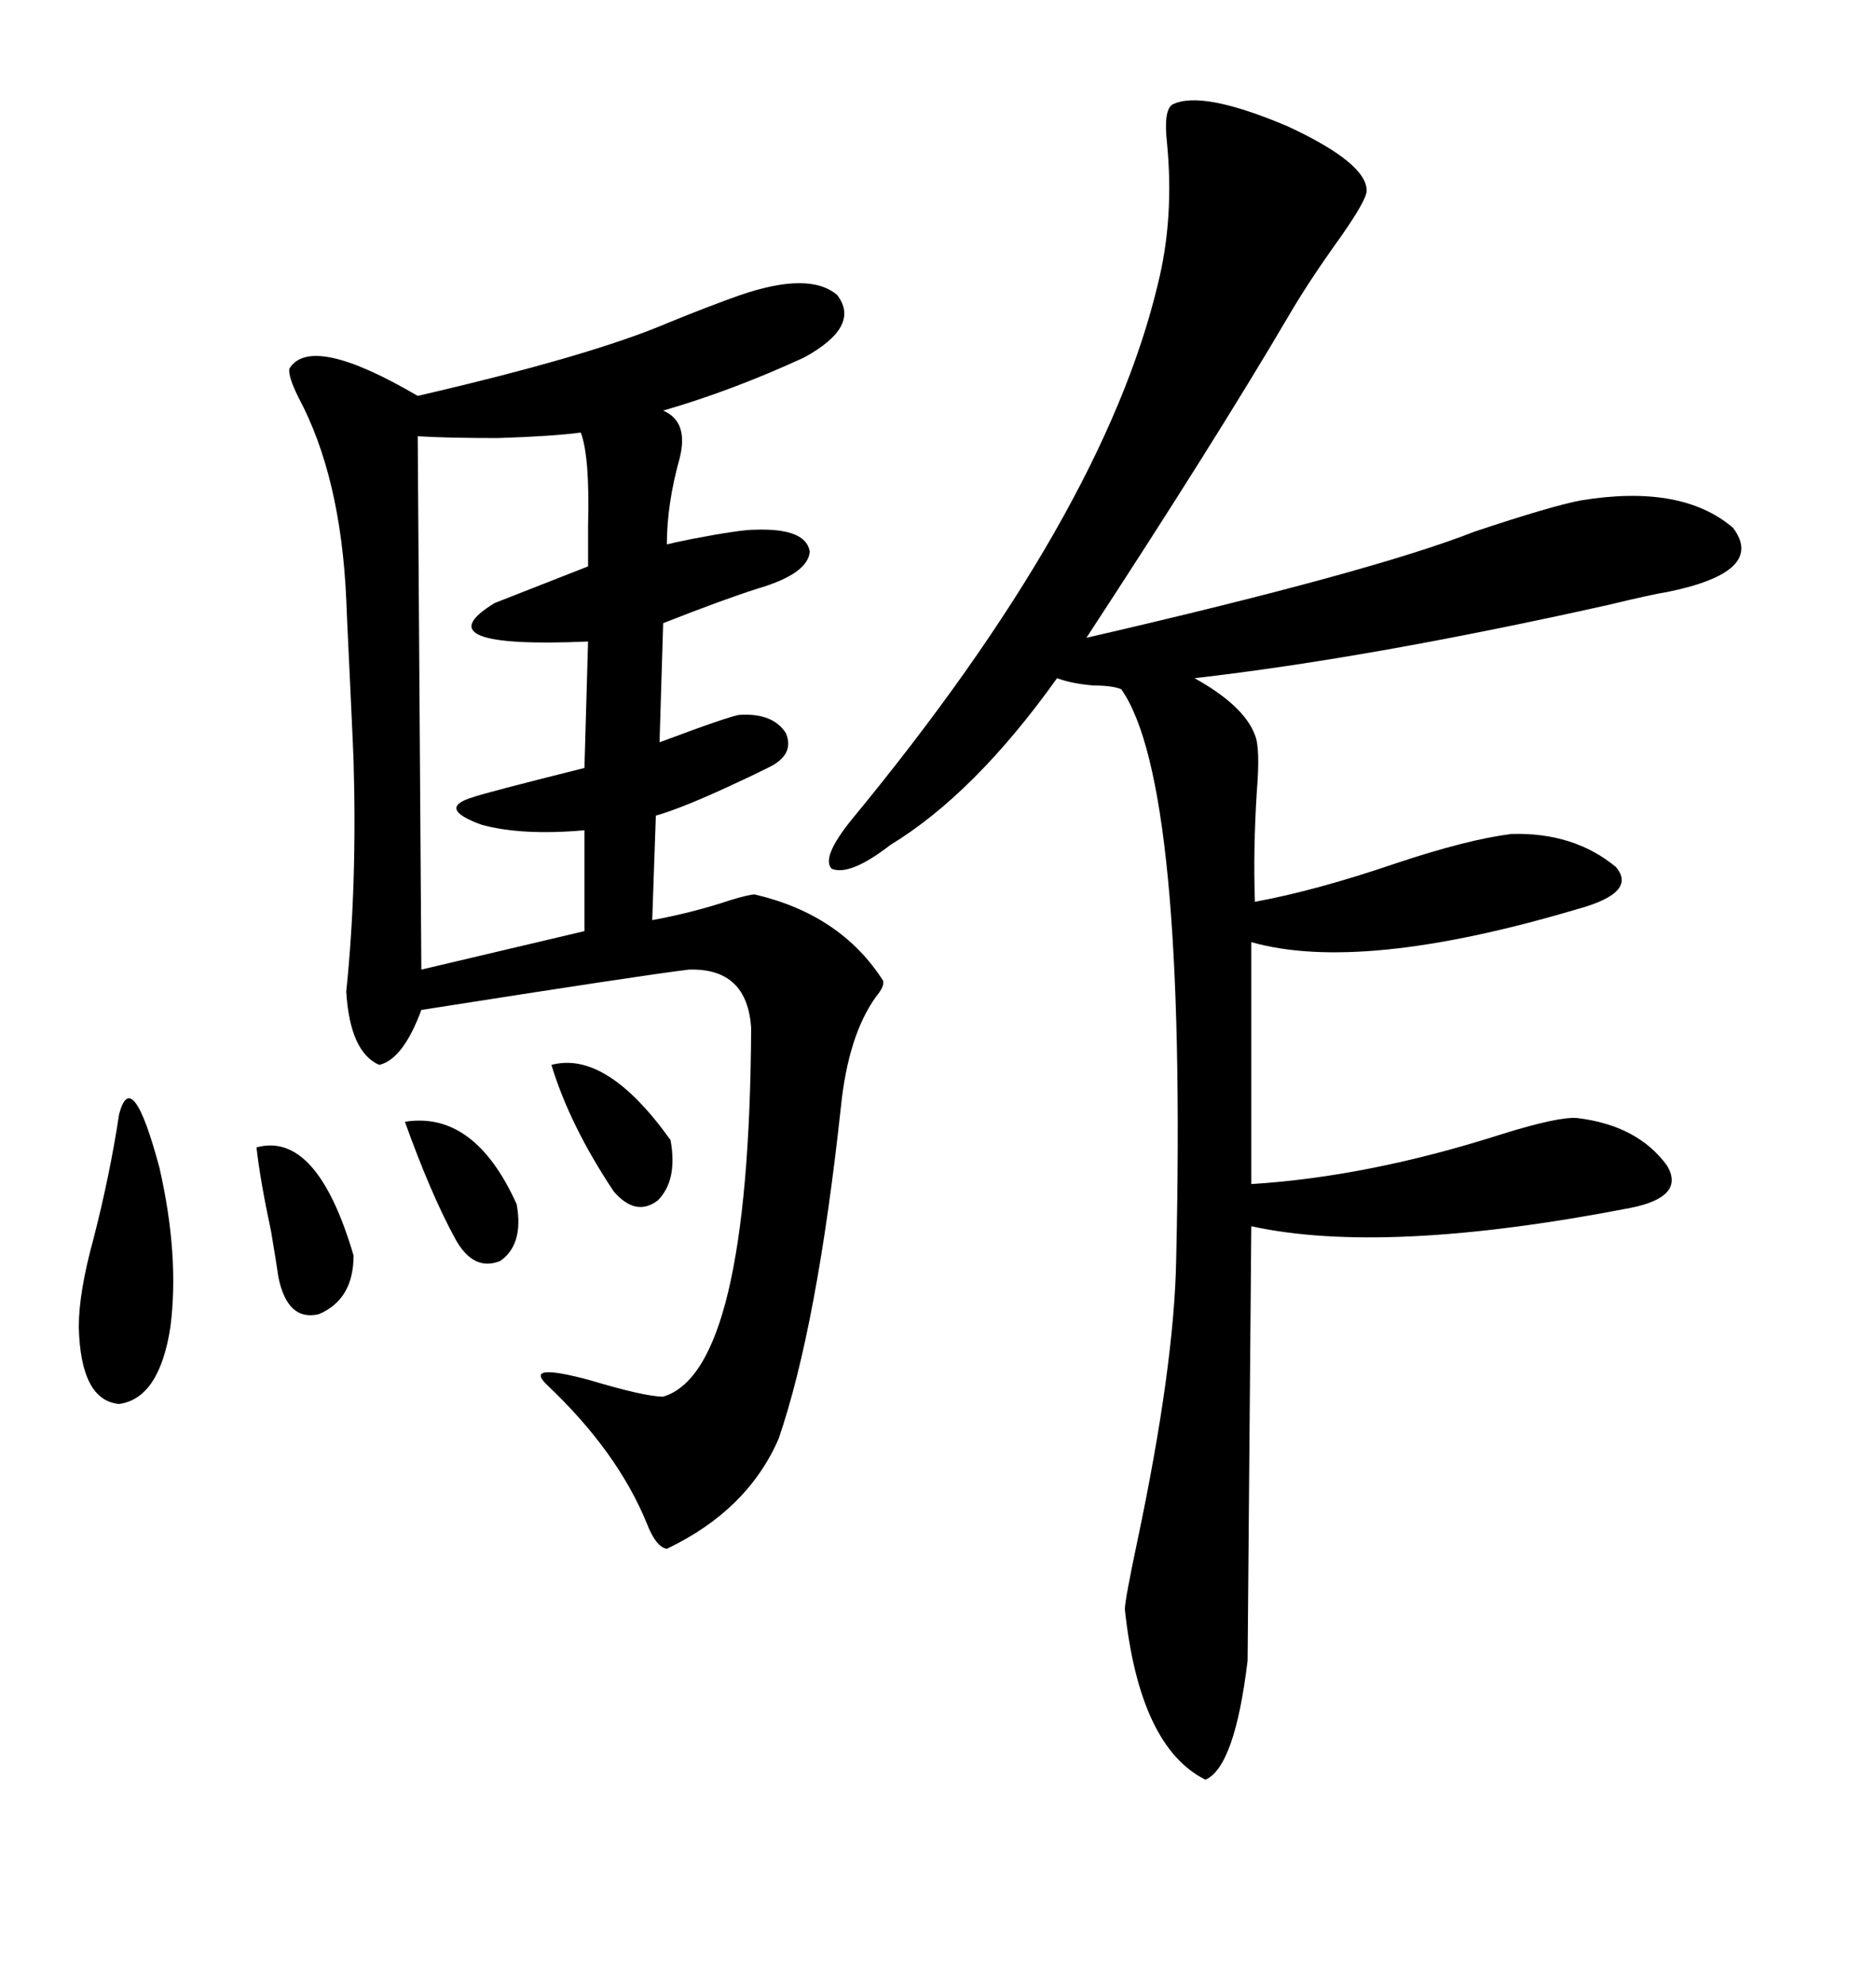 <svg xmlns="http://www.w3.org/2000/svg" xmlns:xlink="http://www.w3.org/1999/xlink" width="300" height="317.285"><path d="M118.36 47.17L118.36 47.17Q129.49 43.36 133.89 47.17L133.89 47.17Q137.70 52.15 128.61 57.13L128.61 57.13Q117.19 62.40 106.05 65.63L106.05 65.63Q110.16 67.38 108.69 73.24L108.69 73.24Q106.64 80.57 106.64 87.01L106.64 87.01Q107.81 86.72 110.74 86.13L110.74 86.13Q118.36 84.67 120.70 84.67L120.70 84.67Q128.91 84.38 129.49 88.18L129.49 88.18Q129.20 91.70 121.29 94.04L121.29 94.04Q115.72 95.80 106.05 99.61L106.05 99.61L105.47 118.65Q117.19 114.26 118.36 114.26L118.36 114.26Q123.63 113.96 125.68 117.19L125.68 117.19Q127.15 120.70 122.75 122.75L122.75 122.75Q120.41 123.93 116.60 125.68L116.60 125.68Q108.98 129.20 104.88 130.37L104.88 130.37L104.30 147.07Q110.74 145.90 116.89 143.85L116.89 143.85Q119.82 142.97 120.70 142.97L120.70 142.97Q134.47 146.19 141.21 156.74L141.21 156.74Q141.50 157.62 140.04 159.38L140.04 159.38Q135.64 165.53 134.47 176.95L134.47 176.95Q130.66 212.11 124.51 229.98L124.51 229.98Q119.53 241.41 106.64 247.56L106.64 247.56Q104.88 247.27 103.42 243.46L103.42 243.46Q98.73 232.03 87.60 221.48L87.60 221.48Q83.50 217.68 94.34 220.61L94.34 220.61Q103.13 223.24 106.05 223.24L106.05 223.24Q119.82 219.14 120.12 164.36L120.12 164.36Q119.53 154.69 110.16 154.98L110.16 154.98Q102.83 155.86 67.38 161.43L67.38 161.43Q64.45 169.34 60.64 170.21L60.64 170.21Q55.96 168.16 55.37 158.50L55.37 158.50Q57.13 141.50 56.54 121.58L56.54 121.58Q56.54 121.00 55.96 108.69L55.96 108.69Q55.37 96.39 55.37 95.80L55.37 95.80Q54.49 76.17 47.75 63.57L47.75 63.57Q46.00 60.06 46.29 58.89L46.29 58.89Q49.80 53.32 66.80 63.28L66.80 63.28Q94.63 56.84 106.93 51.56L106.93 51.56Q113.38 48.93 118.36 47.17ZM187.50 16.70L187.50 16.70Q192.19 14.36 205.96 20.21L205.96 20.21Q218.55 26.07 218.55 30.47L218.55 30.47Q218.55 31.93 214.45 37.79L214.45 37.79Q209.18 45.12 205.96 50.68L205.96 50.68Q194.24 70.61 173.73 101.95L173.73 101.95Q219.43 91.41 235.84 84.96L235.84 84.96Q248.14 80.86 252.83 79.98L252.83 79.98Q268.95 77.34 277.15 84.38L277.15 84.38Q282.42 91.41 266.60 94.63L266.60 94.63Q264.55 94.92 257.23 96.68L257.23 96.68Q219.14 105.18 191.02 108.40L191.02 108.40Q198.93 112.79 200.68 117.48L200.68 117.48Q201.56 119.53 200.98 126.56L200.98 126.56Q200.39 135.94 200.68 144.14L200.68 144.14Q210.35 142.38 223.24 137.99L223.24 137.99Q234.67 134.18 241.70 133.30L241.70 133.30Q251.66 133.01 258.40 138.57L258.40 138.57Q261.91 142.68 252.25 145.31L252.25 145.31Q217.68 155.57 200.10 150.59L200.10 150.59L200.10 189.26Q218.85 188.09 239.94 181.35L239.94 181.35Q249.32 178.42 252.25 178.71L252.25 178.71Q261.91 179.88 266.60 186.33L266.60 186.33Q269.53 191.31 260.74 193.07L260.74 193.07Q221.48 200.68 200.10 196.00L200.10 196.00L199.51 265.43Q197.46 282.42 192.77 284.47L192.77 284.47Q182.23 279.20 179.88 257.23L179.88 257.23Q179.88 255.76 181.93 246.09L181.93 246.09Q187.79 218.26 188.09 201.27L188.09 201.27Q189.84 125.10 179.30 110.16L179.30 110.16Q177.83 109.57 174.90 109.57L174.90 109.57Q171.39 109.28 169.04 108.40L169.04 108.40Q155.86 126.86 142.38 135.06L142.38 135.06Q135.94 140.04 133.01 138.87L133.01 138.87Q131.25 137.11 136.23 130.96L136.23 130.96Q176.37 82.32 185.16 45.41L185.16 45.41Q187.79 34.86 186.62 22.85L186.62 22.85Q186.04 17.58 187.50 16.70ZM92.87 69.14L92.87 69.14Q88.48 69.73 79.69 70.02L79.69 70.02Q71.48 70.02 66.80 69.73L66.80 69.73L67.38 154.98L93.46 148.83L93.46 132.71Q83.50 133.59 77.05 131.84L77.05 131.84Q69.73 129.20 75.59 127.44L75.59 127.44Q77.05 126.86 93.46 122.75L93.46 122.75L94.04 102.54Q67.09 103.71 79.10 96.39L79.10 96.39Q80.57 95.80 94.04 90.53L94.04 90.53Q94.04 88.18 94.04 84.08L94.04 84.08Q94.34 72.95 92.87 69.14ZM19.04 178.13L19.04 178.13Q21.09 170.21 25.49 186.62L25.49 186.62Q28.71 200.68 27.25 212.11L27.25 212.11Q25.49 223.54 19.04 224.41L19.04 224.41Q12.89 223.83 12.60 212.11L12.60 212.11Q12.60 206.54 14.94 198.05L14.94 198.05Q17.58 187.79 19.04 178.13ZM41.02 183.40L41.02 183.40Q50.68 180.76 56.54 200.68L56.54 200.68Q56.54 207.71 50.98 210.06L50.98 210.06Q46.00 211.23 44.53 204.20L44.53 204.20Q44.24 202.15 43.36 196.88L43.36 196.88Q41.60 188.67 41.02 183.40ZM88.18 170.21L88.18 170.21Q96.97 167.87 107.23 182.23L107.23 182.23Q108.40 188.67 105.18 191.89L105.18 191.89Q101.66 194.53 98.14 190.43L98.14 190.43Q91.11 179.88 88.18 170.21ZM64.75 179.30L64.75 179.30Q75.88 177.54 82.62 192.48L82.62 192.48Q83.79 198.93 79.98 201.56L79.98 201.56Q75.59 203.32 72.66 197.75L72.66 197.75Q68.85 190.72 64.75 179.30Z"/></svg>